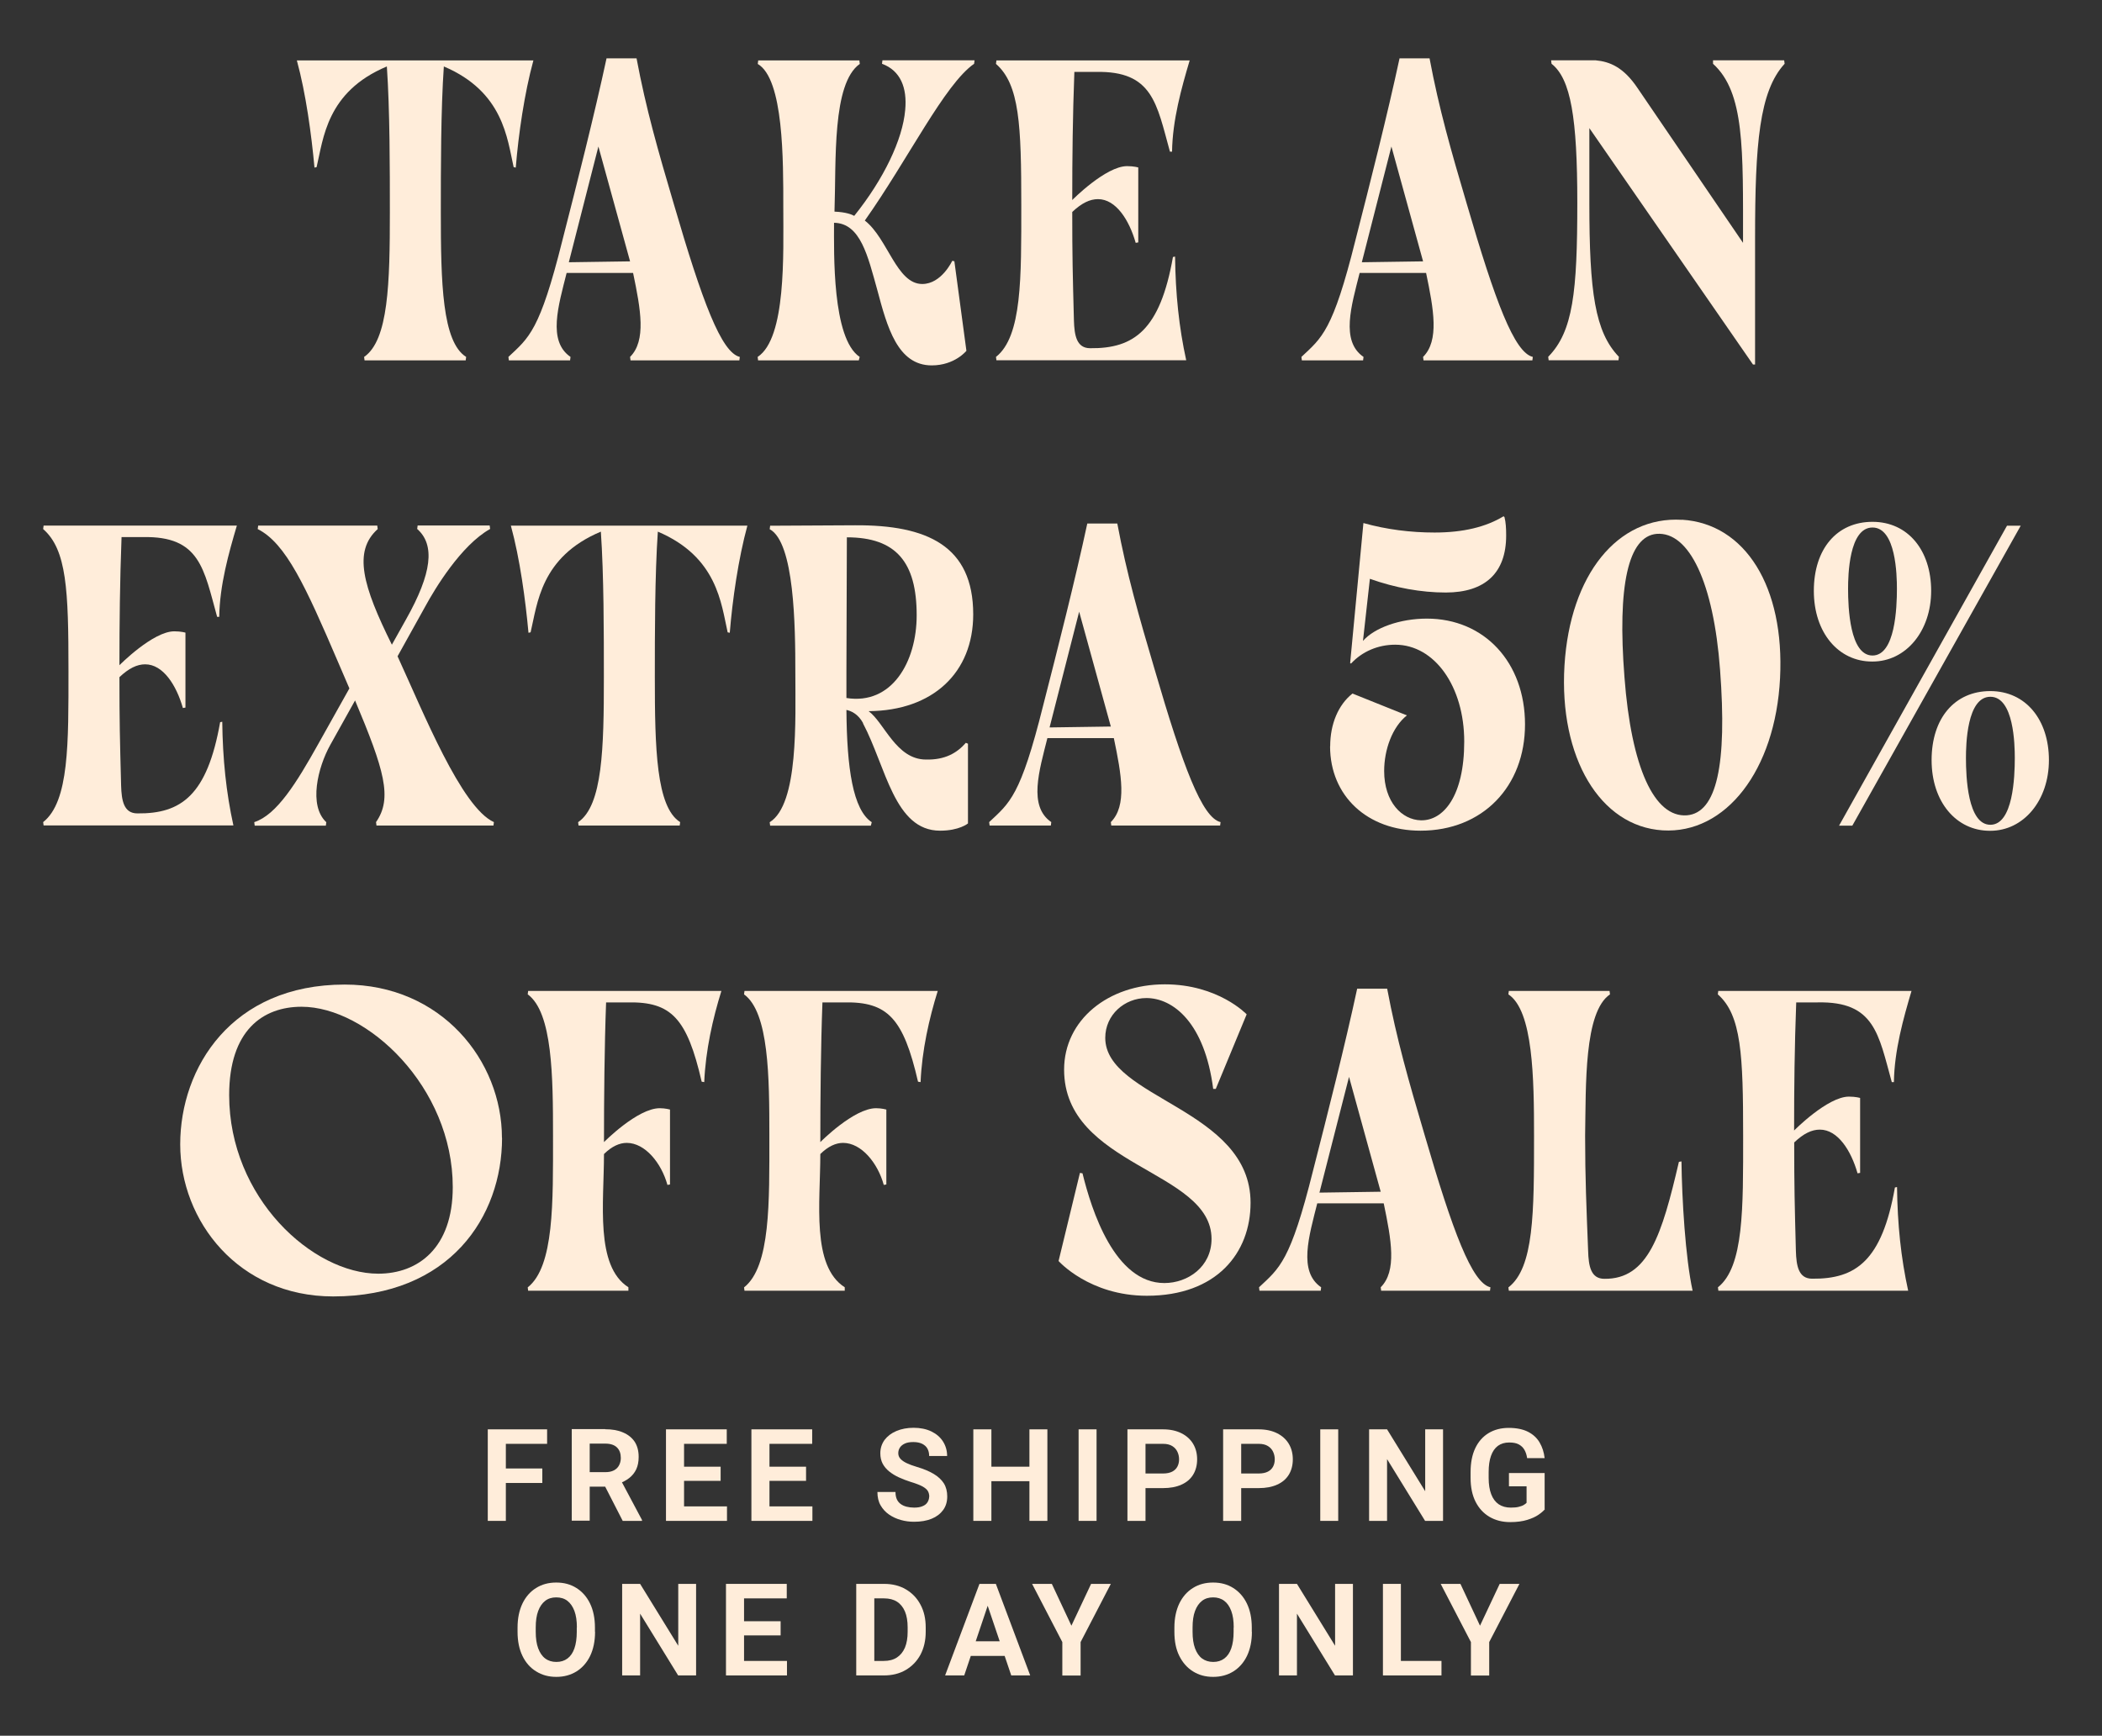 <svg viewBox="0 0 188.49 155.67" xmlns="http://www.w3.org/2000/svg" data-sanitized-data-name="Layer 1" data-name="Layer 1" id="Layer_1">
  <rect x="0" y="0" width="188.49" height="155.67" fill="#333333" stroke="none"/>
  <defs>
    <style>
      .cls-1 {
        fill: #ffedda;
        stroke-width: 0px;
      }
    </style>
  </defs>
  <g>
    <path d="m32.65,32.01c2.19-1.5,2.31-6.65,2.31-12.99,0-3.88,0-9.18-.27-13.06-5.42,2.27-5.69,6.49-6.3,9.03l-.19.04c-.27-2.96-.77-6.65-1.58-9.61h21.21c-.81,2.96-1.34,6.65-1.58,9.61l-.19-.04c-.58-2.57-.92-6.76-6.26-9.03-.27,3.88-.27,9.18-.27,13.06,0,6.34.12,11.64,2.27,12.99l-.04.31h-9.07l-.04-.31Z" class="cls-1"></path>
    <path d="m45.63,32.32l-.04-.31c1.84-1.73,2.81-2.31,4.84-10.45,1.31-5.11,2.88-11.3,3.96-16.33h2.69c.85,4.53,1.92,8.26,3.34,13.06,2.54,8.72,4.26,13.33,5.92,13.72l-.04.31h-9.76l-.04-.31c1.46-1.46.96-4.23.27-7.53h-5.96c-.73,2.92-1.73,6.11.35,7.53l-.04.31h-5.49Zm5.38-8.8l5.49-.08-2.84-10.3-2.65,10.37Z" class="cls-1"></path>
    <path d="m67.95,5.73l.04-.31h9.07l.04.31c-2.5,1.77-2.11,8.68-2.27,13.25,1.04.04,1.58.27,1.77.38,2.65-3.3,4.34-6.84,4.57-9.49.19-2-.42-3.54-2.08-4.15l.04-.31h8.26l-.04.31c-2.65,1.84-5.92,8.57-9.8,14.06,2.07,1.61,2.84,5.69,5.15,5.69,1.73,0,2.69-2.08,2.69-2.08l.19.04,1.08,8.03s-1.04,1.31-3.11,1.31c-3.07,0-4-3.46-4.88-6.76-.85-3.04-1.5-5.99-3.88-6.03,0,2.65-.19,10.37,2.3,12.03l-.08.31h-9.03l-.04-.31c2.57-1.69,2.3-9.22,2.3-13.41s.04-11.53-2.3-12.87Z" class="cls-1"></path>
    <path d="m89.31,32.01c2.34-1.84,2.27-7.11,2.27-13.6,0-7.18-.15-10.83-2.27-12.68l.04-.31h17.33c-.73,2.46-1.54,5.34-1.58,8.18h-.19c-1.19-4.3-1.54-7.26-6.65-7.15h-1.92c-.15,3.96-.19,7.65-.19,11.49,0,0,3-3.04,4.92-3.04.62,0,1,.12,1,.12v6.72l-.23.04c-.58-2.04-1.77-3.92-3.38-3.92-.73,0-1.46.35-2.31,1.15,0,4.03.04,5.53.15,9.72.04,1.34.23,2.5,1.46,2.5,3.92.04,6.26-1.61,7.42-8.18l.19-.04c.04,3.34.35,6.34,1,9.3h-17.02l-.04-.31Z" class="cls-1"></path>
    <path d="m116.74,32.32l-.04-.31c1.84-1.73,2.81-2.31,4.84-10.45,1.31-5.11,2.88-11.3,3.96-16.33h2.69c.85,4.53,1.92,8.26,3.34,13.06,2.54,8.72,4.26,13.33,5.92,13.72l-.04.31h-9.76l-.04-.31c1.46-1.46.96-4.23.27-7.53h-5.96c-.73,2.92-1.73,6.11.35,7.53l-.04.31h-5.49Zm5.38-8.8l5.49-.08-2.84-10.3-2.65,10.37Z" class="cls-1"></path>
    <path d="m157.2,32.7l-14.68-21.21v6.72c0,7.99.5,11.56,2.65,13.79l-.04.31h-6.26l-.04-.31c2.23-2.27,2.61-5.8,2.61-13.83,0-7.57-.58-11.1-2.31-12.45l-.04-.31h4c1.27.12,2.5.62,3.76,2.5l9.45,13.87c0-8.42.15-13.49-2.69-16.06v-.31h6.38l.04.31c-2.27,2.46-2.65,7.18-2.65,15.6v11.37h-.19Z" class="cls-1"></path>
  </g>
  <g>
    <path d="m3.87,73.73c2.34-1.84,2.27-7.11,2.27-13.6,0-7.19-.15-10.83-2.27-12.68l.04-.31h17.33c-.73,2.46-1.54,5.34-1.58,8.18h-.19c-1.19-4.3-1.54-7.26-6.65-7.15h-1.92c-.15,3.96-.19,7.65-.19,11.49,0,0,3-3.04,4.92-3.04.62,0,1,.12,1,.12v6.72l-.23.04c-.58-2.04-1.77-3.92-3.38-3.92-.73,0-1.46.35-2.31,1.15,0,4.03.04,5.53.15,9.72.04,1.34.23,2.5,1.46,2.5,3.92.04,6.26-1.61,7.42-8.18l.19-.04c.04,3.34.35,6.34,1,9.3H3.91l-.04-.31Z" class="cls-1"></path>
    <path d="m22.81,73.73c2-.65,3.77-3.5,5.72-6.99l2.8-5-1.04-2.42c-2.88-6.72-4.65-10.6-7.18-11.87l.04-.31h10.68l.04.31c-2.23,2-1.34,5.11,1.27,10.37l1.27-2.27c2.34-4.15,2.61-6.69,1-8.11l.04-.31h6.46l.04.31c-2.61,1.46-4.96,5.38-5.8,6.92l-2.5,4.5c2.3,5,5.72,13.56,8.64,14.87l-.04.31h-10.49l-.04-.31c1.5-2.15.73-4.69-1.88-10.91l-2.23,4c-1.11,2-1.96,5.42-.35,6.92l-.04.31h-6.38l-.04-.31Z" class="cls-1"></path>
    <path d="m51.85,73.73c2.19-1.5,2.3-6.65,2.3-12.99,0-3.88,0-9.18-.27-13.06-5.42,2.27-5.69,6.49-6.3,9.03l-.19.04c-.27-2.96-.77-6.65-1.58-9.61h21.21c-.81,2.96-1.34,6.65-1.58,9.61l-.19-.04c-.58-2.57-.92-6.76-6.26-9.03-.27,3.88-.27,9.18-.27,13.06,0,6.34.12,11.64,2.27,12.99l-.04.31h-9.07l-.04-.31Z" class="cls-1"></path>
  </g>
  <path d="m77.4,64.86c-.46-.85-1.11-1.11-1.5-1.19.04,5.23.58,8.95,2.27,10.07l-.08.31h-9.03l-.04-.31c2.61-1.61,2.3-9.22,2.3-13.41s-.08-11.68-2.3-12.87l.04-.31,7.61-.04c6.46-.04,10.6,1.84,10.6,7.99,0,5.22-3.61,8.64-9.38,8.68,1.42,1.04,2.46,4.34,5.15,4.34,1.69.04,2.77-.58,3.57-1.5l.19.08v7.15s-.77.65-2.5.65c-4.11,0-4.84-5.72-6.92-9.64Zm4.8-9.68c0-4.76-1.84-6.99-6.26-6.99l-.04,12.03v2.38c4.07.65,6.3-3.23,6.3-7.42Z" class="cls-1"></path>
  <g>
    <path d="m88.74,74.04l-.04-.31c1.84-1.73,2.81-2.3,4.84-10.45,1.31-5.11,2.88-11.3,3.96-16.33h2.69c.85,4.53,1.92,8.26,3.34,13.06,2.54,8.72,4.26,13.33,5.92,13.72l-.04.31h-9.76l-.04-.31c1.46-1.46.96-4.23.27-7.53h-5.96c-.73,2.92-1.73,6.11.35,7.53l-.04.31h-5.49Zm5.38-8.8l5.49-.08-2.84-10.3-2.65,10.37Z" class="cls-1"></path>
    <path d="m119.28,66.93c0-2,.73-3.73,2-4.73l4.88,1.96c-1.31,1.04-2.04,3.07-2.04,4.99,0,2.77,1.58,4.38,3.3,4.42,2,.04,3.88-2.15,3.88-7.07s-2.65-8.68-6.19-8.68c-1.54,0-2.96.61-3.96,1.69l-.08-.04,1.19-12.56c2.07.58,4.23.85,6.38.85,2.57,0,4.61-.5,6.19-1.46l.08.08c.12.46.15,1,.15,1.65,0,3.34-1.88,5.11-5.42,5.11-2.19,0-4.53-.42-6.8-1.23l-.62,5.57c1.04-1.19,3.34-2,5.73-2,5.15,0,8.8,3.92,8.8,9.49s-3.8,9.53-9.37,9.53c-4.76,0-8.11-3.11-8.11-7.57Z" class="cls-1"></path>
    <path d="m150.82,46.61c5.69.35,9.22,6.03,8.8,14.22-.42,8.26-4.88,13.99-10.53,13.64-5.61-.35-9.3-6.53-8.8-14.79.5-8.14,4.76-13.41,10.53-13.06Zm.46,26.51c2.65-.23,3.61-4.5,2.96-13.06-.58-7.8-2.77-12.41-5.69-12.18-2.54.23-3.53,4.61-2.88,12.87.61,8.03,2.65,12.6,5.61,12.37Z" class="cls-1"></path>
    <path d="m167.87,59.33c-3,0-5.22-2.57-5.22-6.34s2.07-6.19,5.26-6.19,5.26,2.57,5.26,6.19-2.27,6.34-5.26,6.34h-.04Zm-2.96,14.72h1.19l15.1-26.9h-1.23l-15.06,26.9Zm.81-21.25c0,1.69.15,5.99,2.19,5.99s2.19-4.3,2.19-5.99c0-1.19-.08-5.49-2.19-5.49s-2.19,4.3-2.19,5.49Zm12.72,21.71c-3,0-5.23-2.57-5.23-6.34s2.08-6.19,5.26-6.19,5.26,2.57,5.26,6.19-2.27,6.34-5.26,6.34h-.04Zm-2.15-6.53c0,1.69.15,5.99,2.19,5.99s2.19-4.3,2.19-5.99c0-1.19-.08-5.49-2.19-5.49s-2.19,4.3-2.19,5.49Z" class="cls-1"></path>
  </g>
  <g>
    <path d="m45.02,102.05c0,7.07-4.69,14.22-15.14,14.22-8.49,0-13.72-6.76-13.72-13.64s4.61-14.33,14.75-14.33c8.68,0,14.1,6.84,14.1,13.75Zm-11.1,12.18c3.57,0,6.68-2.3,6.68-7.76,0-8.99-7.68-16.18-13.56-16.18-3.46,0-6.49,2.11-6.49,7.92,0,9.22,7.49,16.02,13.37,16.02Z" class="cls-1"></path>
    <path d="m47.32,115.46c2.38-1.88,2.27-7.65,2.27-13.6,0-5.26-.04-11.07-2.27-12.68l.04-.31h17.33c-.77,2.46-1.42,5.34-1.54,8.18l-.23-.04c-1.31-5.69-2.73-7.18-6.61-7.11h-1.96c-.15,3.96-.19,8.68-.19,12.53,0,0,3-3.04,5-3.04.5,0,.92.12.92.12v6.72l-.23.04c-.54-1.96-2-3.77-3.65-3.77-.65,0-1.34.31-2.04,1,0,4.38-.81,10.03,2.19,11.95v.31h-8.99l-.04-.31Z" class="cls-1"></path>
    <path d="m66.72,115.46c2.38-1.88,2.27-7.65,2.27-13.6,0-5.26-.04-11.07-2.27-12.68l.04-.31h17.33c-.77,2.46-1.42,5.34-1.54,8.18l-.23-.04c-1.31-5.69-2.73-7.18-6.61-7.11h-1.96c-.15,3.96-.19,8.68-.19,12.53,0,0,3-3.04,5-3.04.5,0,.92.12.92.12v6.72l-.23.04c-.54-1.96-2-3.77-3.65-3.77-.65,0-1.34.31-2.04,1,0,4.38-.81,10.03,2.19,11.95v.31h-8.99l-.04-.31Z" class="cls-1"></path>
    <path d="m94.92,113.11l1.92-7.92.23.04c.81,3.3,2.88,9.84,7.34,9.84,2.11,0,4.23-1.46,4.23-3.96,0-6.19-13.22-6.45-13.22-15.18,0-4.46,3.96-7.65,9.03-7.65,4.8,0,7.34,2.69,7.34,2.69l-2.77,6.69h-.23c-.77-5.96-3.61-8.15-5.99-8.15-1.96,0-3.69,1.5-3.69,3.57,0,5.46,13.03,6.34,13.03,14.79,0,4.5-3.04,8.34-9.3,8.34-5.15,0-7.91-3.11-7.91-3.11Z" class="cls-1"></path>
    <path d="m112.94,115.76l-.04-.31c1.84-1.73,2.81-2.3,4.84-10.45,1.31-5.11,2.88-11.3,3.96-16.33h2.69c.85,4.53,1.92,8.26,3.34,13.06,2.54,8.72,4.26,13.33,5.92,13.72l-.04.31h-9.76l-.04-.31c1.46-1.46.96-4.23.27-7.53h-5.96c-.73,2.92-1.73,6.11.35,7.53l-.04.31h-5.49Zm5.38-8.8l5.49-.08-2.84-10.3-2.65,10.37Z" class="cls-1"></path>
    <path d="m135.26,115.46c2.3-1.77,2.3-6.72,2.3-13.6,0-5.15-.08-11.22-2.3-12.68l.04-.31h9.03l.04.31c-2.34,1.58-2.15,8.15-2.23,12.68,0,3.76.12,6.53.27,10.33.04,1.34.23,2.5,1.46,2.5,3.92.04,5.15-3.92,6.68-10.49l.23-.04c.04,3.34.35,8.65,1,11.6h-16.48l-.04-.31Z" class="cls-1"></path>
    <path d="m154.04,115.46c2.34-1.84,2.27-7.11,2.27-13.6,0-7.19-.15-10.83-2.27-12.68l.04-.31h17.33c-.73,2.46-1.54,5.34-1.58,8.18h-.19c-1.19-4.3-1.54-7.26-6.65-7.15h-1.92c-.15,3.96-.19,7.65-.19,11.49,0,0,3-3.04,4.92-3.04.61,0,1,.12,1,.12v6.72l-.23.04c-.58-2.04-1.77-3.92-3.38-3.92-.73,0-1.46.35-2.3,1.15,0,4.03.04,5.53.15,9.72.04,1.34.23,2.5,1.46,2.5,3.92.04,6.26-1.61,7.42-8.18l.19-.04c.04,3.34.35,6.34,1,9.3h-17.02l-.04-.31Z" class="cls-1"></path>
  </g>
  <g>
    <path d="m45.36,136.4h-1.62v-8.21h1.62v8.21Zm3.7-6.91h-4.12v-1.3h4.12v1.3Zm-.43,3.51h-3.68v-1.3h3.68v1.3Z" class="cls-1"></path>
    <path d="m54.25,128.18c.63,0,1.17.09,1.62.29.45.19.8.47,1.04.83.24.37.36.82.36,1.36,0,.43-.07.8-.22,1.12-.15.31-.36.57-.63.78-.27.21-.59.38-.96.5l-.5.27h-2.61v-1.3s1.92,0,1.92,0c.31,0,.57-.05.78-.16s.36-.26.46-.45c.1-.19.16-.41.16-.66,0-.4-.11-.71-.34-.94s-.58-.35-1.06-.35h-1.39v6.91h-1.61v-8.21h3.01Zm-.29,4.55h1.7s1.91,3.59,1.91,3.59v.08h-1.73l-1.88-3.67Z" class="cls-1"></path>
    <path d="m61.34,136.4h-1.62v-8.21h1.62v8.21Zm3.83-6.91h-4.32v-1.3h4.32v1.3Zm-.55,3.32h-3.77v-1.27h3.77v1.27Zm.57,3.59h-4.34v-1.3h4.34v1.3Z" class="cls-1"></path>
    <path d="m69,136.4h-1.62v-8.21h1.62v8.21Zm3.83-6.91h-4.32v-1.3h4.32v1.3Zm-.55,3.32h-3.77v-1.27h3.77v1.27Zm.57,3.59h-4.34v-1.3h4.34v1.3Z" class="cls-1"></path>
    <path d="m83.33,134.25c0-.2-.04-.38-.13-.53s-.25-.28-.48-.41c-.24-.13-.58-.26-1.04-.4-.38-.12-.74-.26-1.07-.41s-.62-.33-.87-.53c-.25-.2-.45-.44-.59-.7-.14-.27-.21-.58-.21-.93,0-.46.13-.85.38-1.2.26-.34.61-.61,1.06-.8s.97-.29,1.55-.29,1.14.11,1.59.33c.45.22.8.52,1.04.9s.37.81.37,1.3h-1.61c0-.25-.05-.46-.15-.65s-.26-.33-.47-.44c-.21-.1-.47-.16-.79-.16s-.56.04-.76.13c-.2.09-.35.21-.45.36-.1.15-.15.32-.15.51s.06.35.19.5c.13.14.31.27.56.39s.55.23.92.34c.61.18,1.11.39,1.51.63.4.24.71.53.91.85s.3.72.3,1.17c0,.47-.12.88-.37,1.22-.25.34-.59.6-1.03.78-.44.18-.97.27-1.57.27-.4,0-.8-.05-1.19-.16s-.74-.27-1.06-.49c-.32-.22-.57-.5-.76-.83-.19-.33-.28-.73-.28-1.19h1.62c0,.26.04.47.12.65.08.18.2.32.35.43.15.11.33.19.53.24s.43.08.67.08c.31,0,.56-.04.76-.13.2-.08.35-.2.44-.35s.15-.32.15-.5Z" class="cls-1"></path>
    <path d="m88.9,136.4h-1.62v-8.21h1.62v8.21Zm3.83-3.56h-4.27v-1.3h4.27v1.3Zm1.19,3.56h-1.61v-8.21h1.61v8.21Z" class="cls-1"></path>
    <path d="m98.33,136.4h-1.61v-8.21h1.61v8.21Z" class="cls-1"></path>
    <path d="m102.2,133.45v-1.3h2.09c.34,0,.62-.06.83-.17.21-.11.36-.26.46-.45.1-.19.15-.41.15-.65s-.05-.47-.15-.68c-.1-.21-.25-.38-.46-.51-.21-.13-.48-.2-.83-.2h-1.57v6.91h-1.62v-8.21h3.19c.64,0,1.19.12,1.65.35s.81.55,1.05.95c.24.4.36.87.36,1.39s-.12.99-.36,1.38c-.24.39-.59.69-1.05.89-.46.21-1.01.31-1.65.31h-2.09Z" class="cls-1"></path>
    <path d="m110.78,133.45v-1.3h2.09c.34,0,.62-.06.83-.17.21-.11.36-.26.46-.45.1-.19.15-.41.15-.65s-.05-.47-.15-.68c-.1-.21-.25-.38-.46-.51-.21-.13-.48-.2-.83-.2h-1.57v6.91h-1.62v-8.21h3.19c.64,0,1.19.12,1.65.35s.81.55,1.05.95c.24.4.36.87.36,1.39s-.12.99-.36,1.38c-.24.39-.59.69-1.05.89-.46.21-1.01.31-1.65.31h-2.09Z" class="cls-1"></path>
    <path d="m120,136.4h-1.61v-8.21h1.61v8.21Z" class="cls-1"></path>
    <path d="m129.4,136.4h-1.61l-3.41-5.54v5.54h-1.61v-8.21h1.61l3.42,5.55v-5.55h1.6v8.21Z" class="cls-1"></path>
    <path d="m138.54,135.35c-.13.15-.32.32-.58.5-.26.18-.59.33-1.01.46-.42.13-.93.2-1.53.2-.7,0-1.32-.16-1.85-.47s-.95-.76-1.25-1.35c-.3-.59-.45-1.31-.45-2.15v-.51c0-.84.14-1.56.42-2.15.28-.59.68-1.04,1.19-1.35s1.12-.47,1.81-.47,1.28.12,1.73.35.8.55,1.04.96c.24.41.39.87.45,1.4h-1.57c-.04-.28-.12-.53-.24-.74-.12-.21-.29-.37-.51-.49-.22-.12-.51-.17-.86-.17-.4,0-.73.1-1.01.3-.27.2-.48.5-.62.9-.14.39-.21.88-.21,1.46v.52c0,.58.08,1.07.23,1.46.15.4.38.7.67.9.3.2.66.3,1.09.3.29,0,.52-.02.71-.07.19-.05.34-.1.45-.17.11-.07.2-.13.25-.19v-1.48h-1.58v-1.19h3.2v3.24Z" class="cls-1"></path>
  </g>
  <g>
    <path d="m53.36,146.35c0,.83-.15,1.55-.44,2.16-.29.6-.7,1.06-1.22,1.39-.52.32-1.12.49-1.81.49s-1.28-.16-1.81-.49c-.53-.32-.94-.79-1.23-1.39-.29-.6-.44-1.32-.44-2.16v-.38c0-.83.15-1.55.44-2.16.29-.6.7-1.07,1.22-1.39.52-.33,1.12-.49,1.81-.49s1.29.16,1.81.49c.52.33.93.79,1.22,1.39.29.6.44,1.32.44,2.16v.38Zm-1.63-.39c0-.59-.07-1.08-.22-1.48-.15-.4-.36-.7-.63-.91s-.61-.31-1-.31-.72.1-.99.31-.48.51-.63.91c-.15.4-.22.89-.22,1.48v.39c0,.58.07,1.08.22,1.48.15.4.36.71.63.91.28.21.61.31,1,.31s.72-.1,1-.31.48-.51.62-.91c.14-.4.21-.9.21-1.48v-.39Z" class="cls-1"></path>
    <path d="m62.42,150.26h-1.61l-3.41-5.54v5.54h-1.61v-8.21h1.61l3.42,5.55v-5.55h1.6v8.21Z" class="cls-1"></path>
    <path d="m66.72,150.26h-1.62v-8.21h1.62v8.21Zm3.83-6.91h-4.32v-1.3h4.32v1.3Zm-.55,3.32h-3.77v-1.27h3.77v1.27Zm.57,3.59h-4.34v-1.3h4.34v1.3Z" class="cls-1"></path>
    <path d="m78.4,150.26h-1.62v-8.21h1.62v8.21Zm-.91,0v-1.3h1.76c.47,0,.86-.1,1.18-.31.32-.21.55-.5.72-.89.16-.39.24-.86.24-1.42v-.39c0-.56-.08-1.04-.24-1.42s-.4-.68-.71-.88-.7-.3-1.16-.3h-1.82v-1.3h1.82c.74,0,1.39.16,1.95.49.56.33,1,.78,1.31,1.37.32.59.47,1.27.47,2.05v.38c0,.79-.16,1.47-.47,2.06-.32.59-.76,1.04-1.32,1.37s-1.22.49-1.97.49h-1.76Z" class="cls-1"></path>
    <path d="m86.46,150.26h-1.71l3.08-8.21h1.08l-.14,1.36-2.31,6.86Zm4.15-1.75h-4.42v-1.31h4.42v1.31Zm-2.25-5.1l-.15-1.36h1.09l3.08,8.21h-1.7l-2.32-6.86Z" class="cls-1"></path>
    <path d="m96.07,145.81l1.77-3.76h1.77l-2.71,5.22v3h-1.64v-3l-2.71-5.22h1.77l1.76,3.76Z" class="cls-1"></path>
    <path d="m112.26,146.35c0,.83-.15,1.55-.44,2.16-.29.6-.7,1.06-1.22,1.39-.52.32-1.12.49-1.81.49s-1.28-.16-1.81-.49c-.52-.32-.93-.79-1.23-1.39-.3-.6-.44-1.32-.44-2.16v-.38c0-.83.15-1.55.44-2.16.29-.6.7-1.07,1.22-1.39.52-.33,1.12-.49,1.81-.49s1.29.16,1.81.49c.52.33.93.79,1.22,1.39.29.6.44,1.32.44,2.16v.38Zm-1.63-.39c0-.59-.07-1.08-.22-1.48s-.35-.7-.63-.91-.61-.31-1-.31-.72.1-.99.31-.48.51-.63.91-.22.89-.22,1.48v.39c0,.58.07,1.08.22,1.48s.36.71.63.91.61.31,1,.31.72-.1,1-.31.48-.51.62-.91c.14-.4.21-.9.21-1.48v-.39Z" class="cls-1"></path>
    <path d="m121.32,150.26h-1.61l-3.41-5.54v5.54h-1.61v-8.21h1.61l3.42,5.55v-5.55h1.6v8.21Z" class="cls-1"></path>
    <path d="m125.62,150.26h-1.61v-8.21h1.61v8.21Zm3.64,0h-4.12v-1.3h4.12v1.3Z" class="cls-1"></path>
    <path d="m132.71,145.81l1.77-3.76h1.77l-2.71,5.22v3h-1.64v-3l-2.71-5.22h1.77l1.76,3.76Z" class="cls-1"></path>
  </g>
</svg>